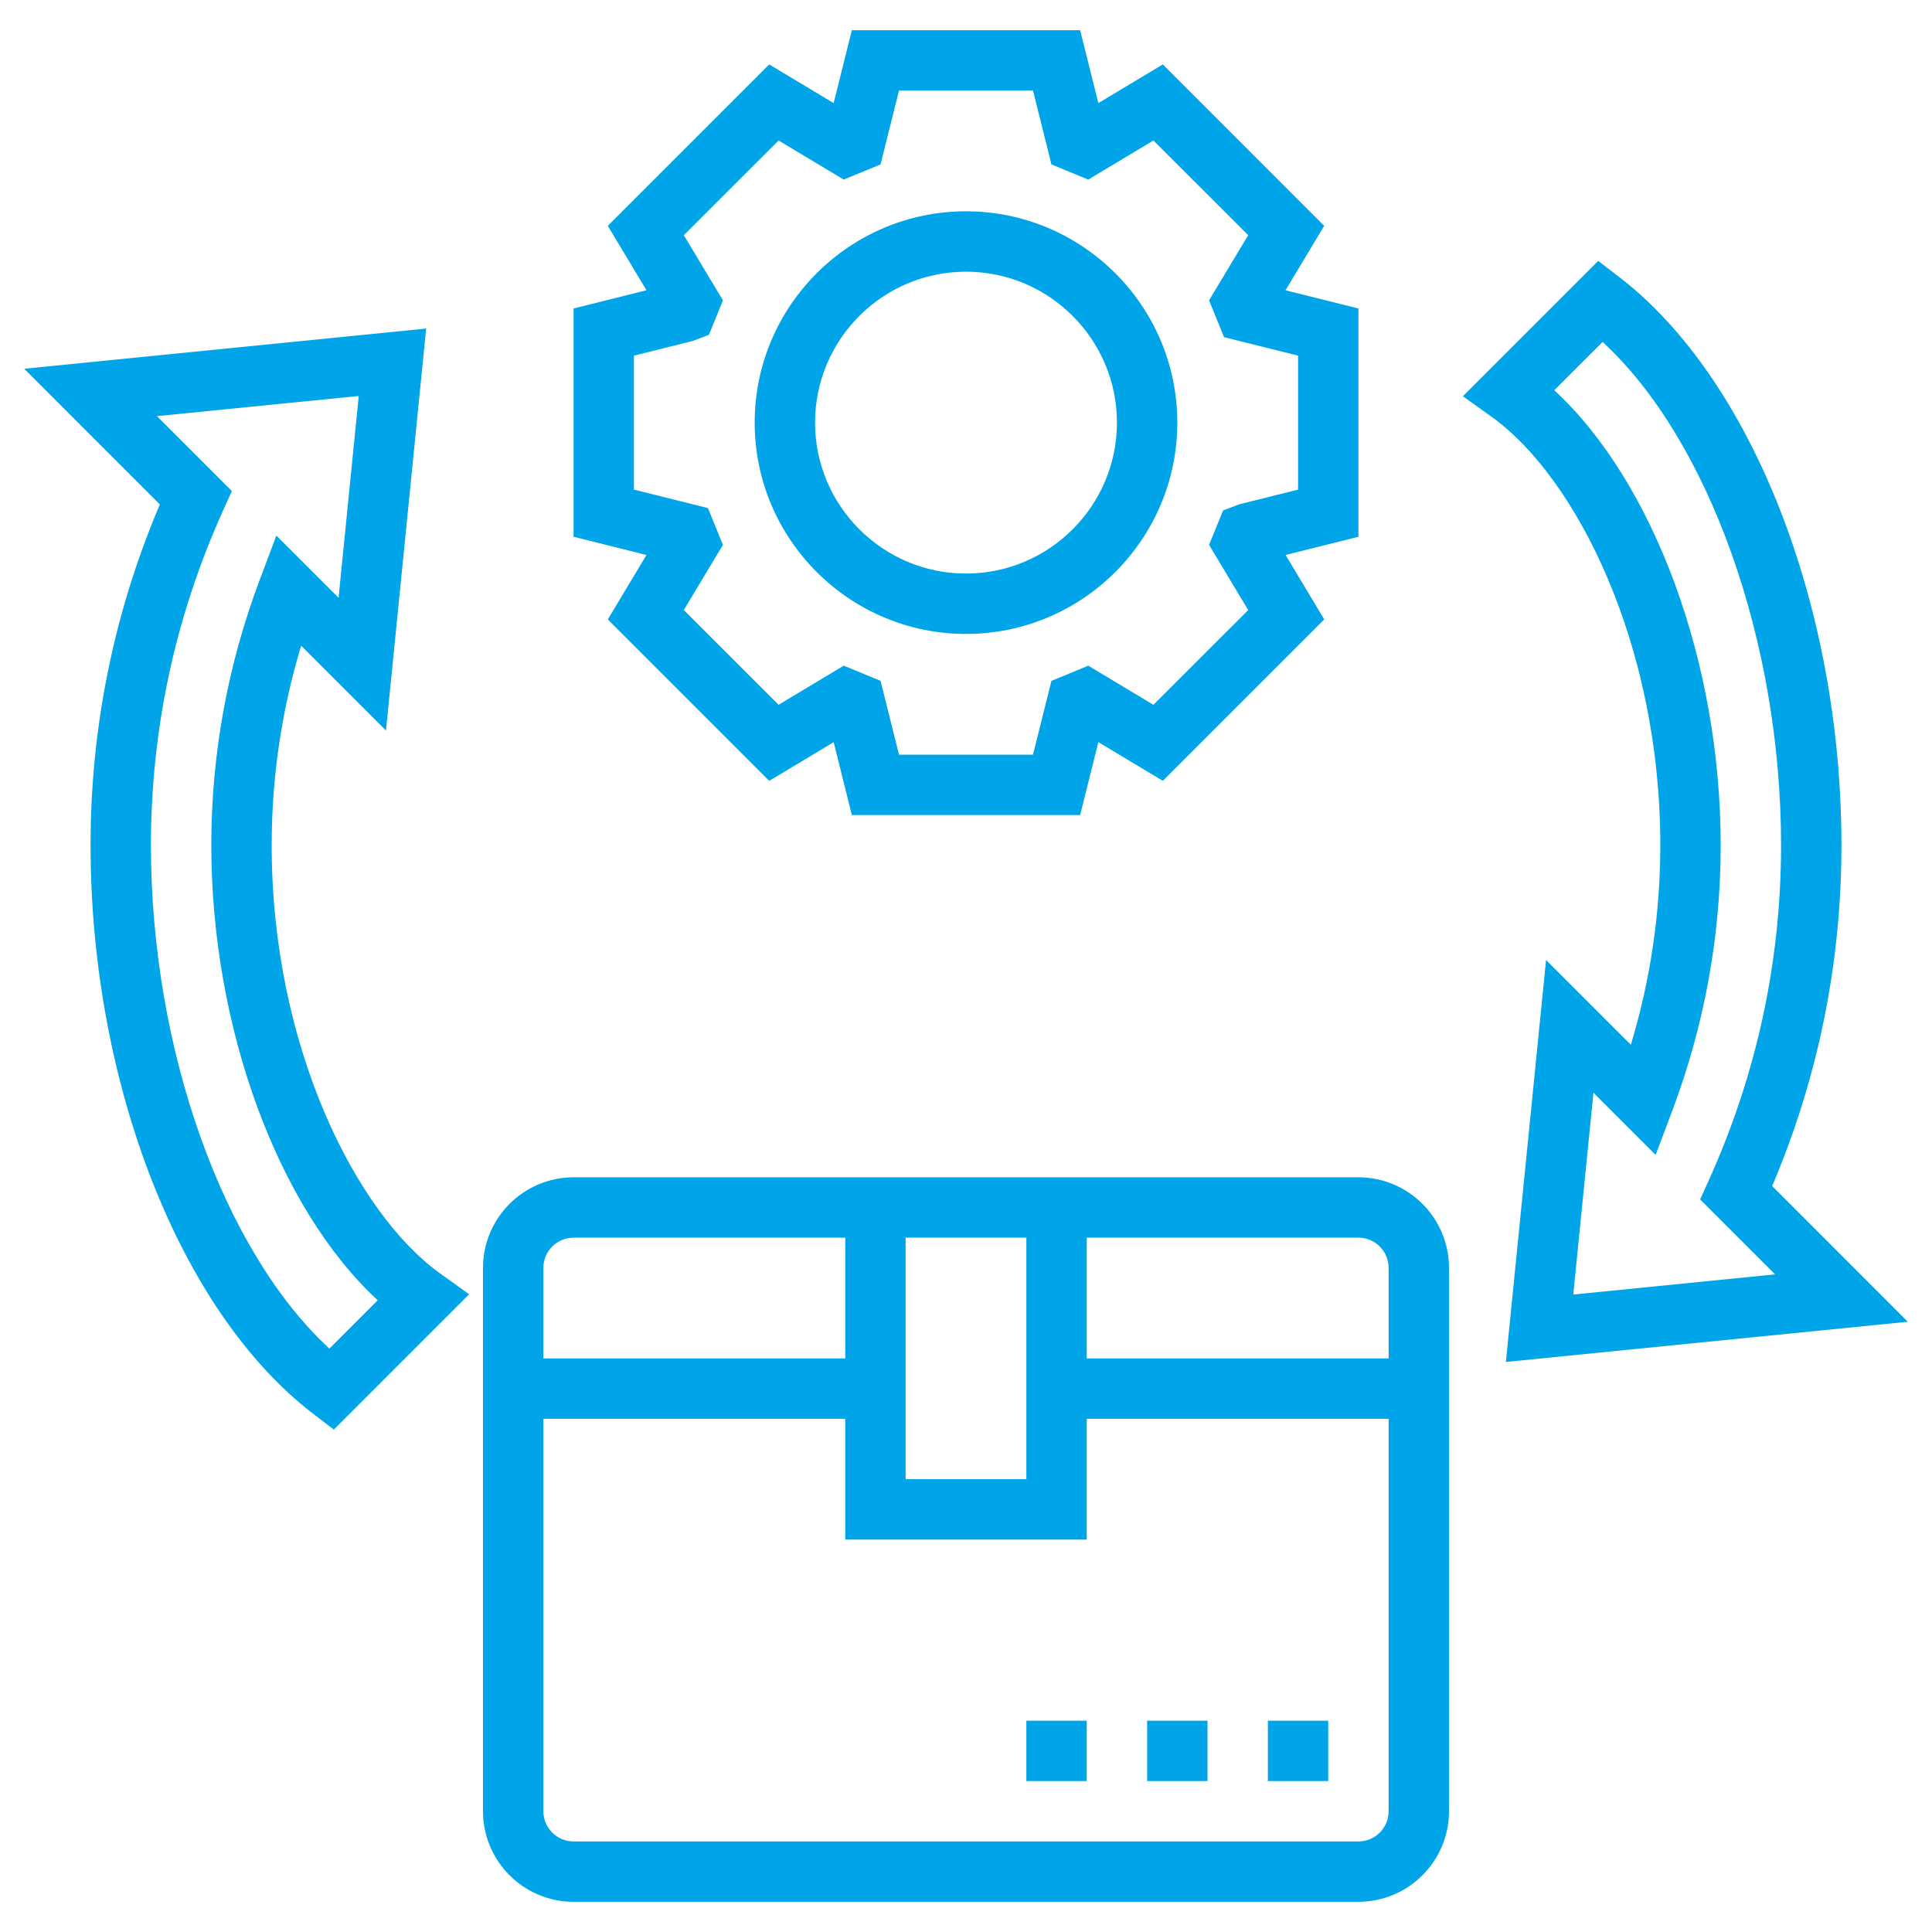 <?xml version="1.0" encoding="UTF-8"?> <svg xmlns="http://www.w3.org/2000/svg" xmlns:xlink="http://www.w3.org/1999/xlink" xmlns:svgjs="http://svgjs.com/svgjs" width="512" height="512" x="0" y="0" viewBox="0 0 64 64" style="enable-background:new 0 0 512 512" xml:space="preserve" class=""> <g> <path xmlns="http://www.w3.org/2000/svg" d="m32 21c3.859 0 7-3.14 7-7s-3.141-7-7-7-7 3.14-7 7 3.141 7 7 7zm0-12c2.757 0 5 2.243 5 5s-2.243 5-5 5-5-2.243-5-5 2.243-5 5-5z" fill="#00a4e8" data-original="#000000" style="" class=""></path> <path xmlns="http://www.w3.org/2000/svg" d="m20.135 20.519 5.346 5.347 2.136-1.281.602 2.415h7.562l.603-2.416 2.136 1.281 5.346-5.347-1.28-2.135 2.414-.602v-7.562l-2.416-.603 1.281-2.134-5.345-5.348-2.136 1.281-.603-2.415h-7.562l-.603 2.416-2.136-1.282-5.346 5.347 1.281 2.134-2.415.604v7.562l2.415.603zm.865-4.3v-4.438l1.949-.487.535-.203.464-1.142-1.296-2.158 3.139-3.138 2.159 1.296 1.22-.503.611-2.446h4.438l.611 2.446 1.22.503 2.159-1.296 3.139 3.138-1.296 2.158.496 1.22 2.452.612v4.438l-1.949.487-.534.202-.465 1.142 1.296 2.16-3.139 3.138-2.159-1.296-1.22.503-.611 2.445h-4.438l-.611-2.446-1.22-.503-2.159 1.296-3.139-3.138 1.296-2.16-.496-1.218z" fill="#00a4e8" data-original="#000000" style="" class=""></path> <path xmlns="http://www.w3.org/2000/svg" d="m45 39h-26c-1.654 0-3 1.346-3 3v18c0 1.654 1.346 3 3 3h26c1.654 0 3-1.346 3-3v-18c0-1.654-1.346-3-3-3zm1 3v3h-10v-4h9c.552 0 1 .448 1 1zm-16-1h4v8h-4zm-11 0h9v4h-10v-3c0-.552.448-1 1-1zm26 20h-26c-.552 0-1-.448-1-1v-13h10v4h8v-4h10v13c0 .552-.448 1-1 1z" fill="#00a4e8" data-original="#000000" style="" class=""></path> <path xmlns="http://www.w3.org/2000/svg" d="m34 57h2v2h-2z" fill="#00a4e8" data-original="#000000" style="" class=""></path> <path xmlns="http://www.w3.org/2000/svg" d="m42 57h2v2h-2z" fill="#00a4e8" data-original="#000000" style="" class=""></path> <path xmlns="http://www.w3.org/2000/svg" d="m38 57h2v2h-2z" fill="#00a4e8" data-original="#000000" style="" class=""></path> <path xmlns="http://www.w3.org/2000/svg" d="m51.215 31.801-1.331 13.315 13.315-1.331-4.494-4.495c1.524-3.59 2.295-7.385 2.295-11.29 0-7.882-2.959-15.446-7.362-18.823l-.695-.534-4.483 4.483.959.687c2.772 1.986 5.581 7.497 5.581 14.187 0 2.245-.327 4.462-.976 6.61zm4.176 5.007c1.068-2.834 1.609-5.798 1.609-8.808 0-6.063-2.225-12.041-5.513-15.073l1.601-1.6c3.514 3.236 5.912 9.915 5.912 16.673 0 3.851-.807 7.586-2.396 11.103l-.285.63 2.482 2.482-6.685.669.669-6.685 2.06 2.06z" fill="#00a4e8" data-original="#000000" style="" class=""></path> <path xmlns="http://www.w3.org/2000/svg" d="m9 28c0-2.245.327-4.461.976-6.61l2.81 2.81 1.331-13.316-13.316 1.331 4.494 4.495c-1.524 3.59-2.295 7.385-2.295 11.29 0 7.882 2.959 15.446 7.362 18.823l.695.533 4.483-4.483-.959-.687c-2.772-1.986-5.581-7.497-5.581-14.186zm1.912 16.674c-3.514-3.237-5.912-9.916-5.912-16.674 0-3.851.807-7.586 2.396-11.103l.285-.63-2.482-2.482 6.685-.668-.669 6.684-2.06-2.059-.546 1.451c-1.068 2.834-1.609 5.797-1.609 8.807 0 6.062 2.225 12.04 5.513 15.073z" fill="#00a4e8" data-original="#000000" style="" class=""></path> </g> </svg> 
